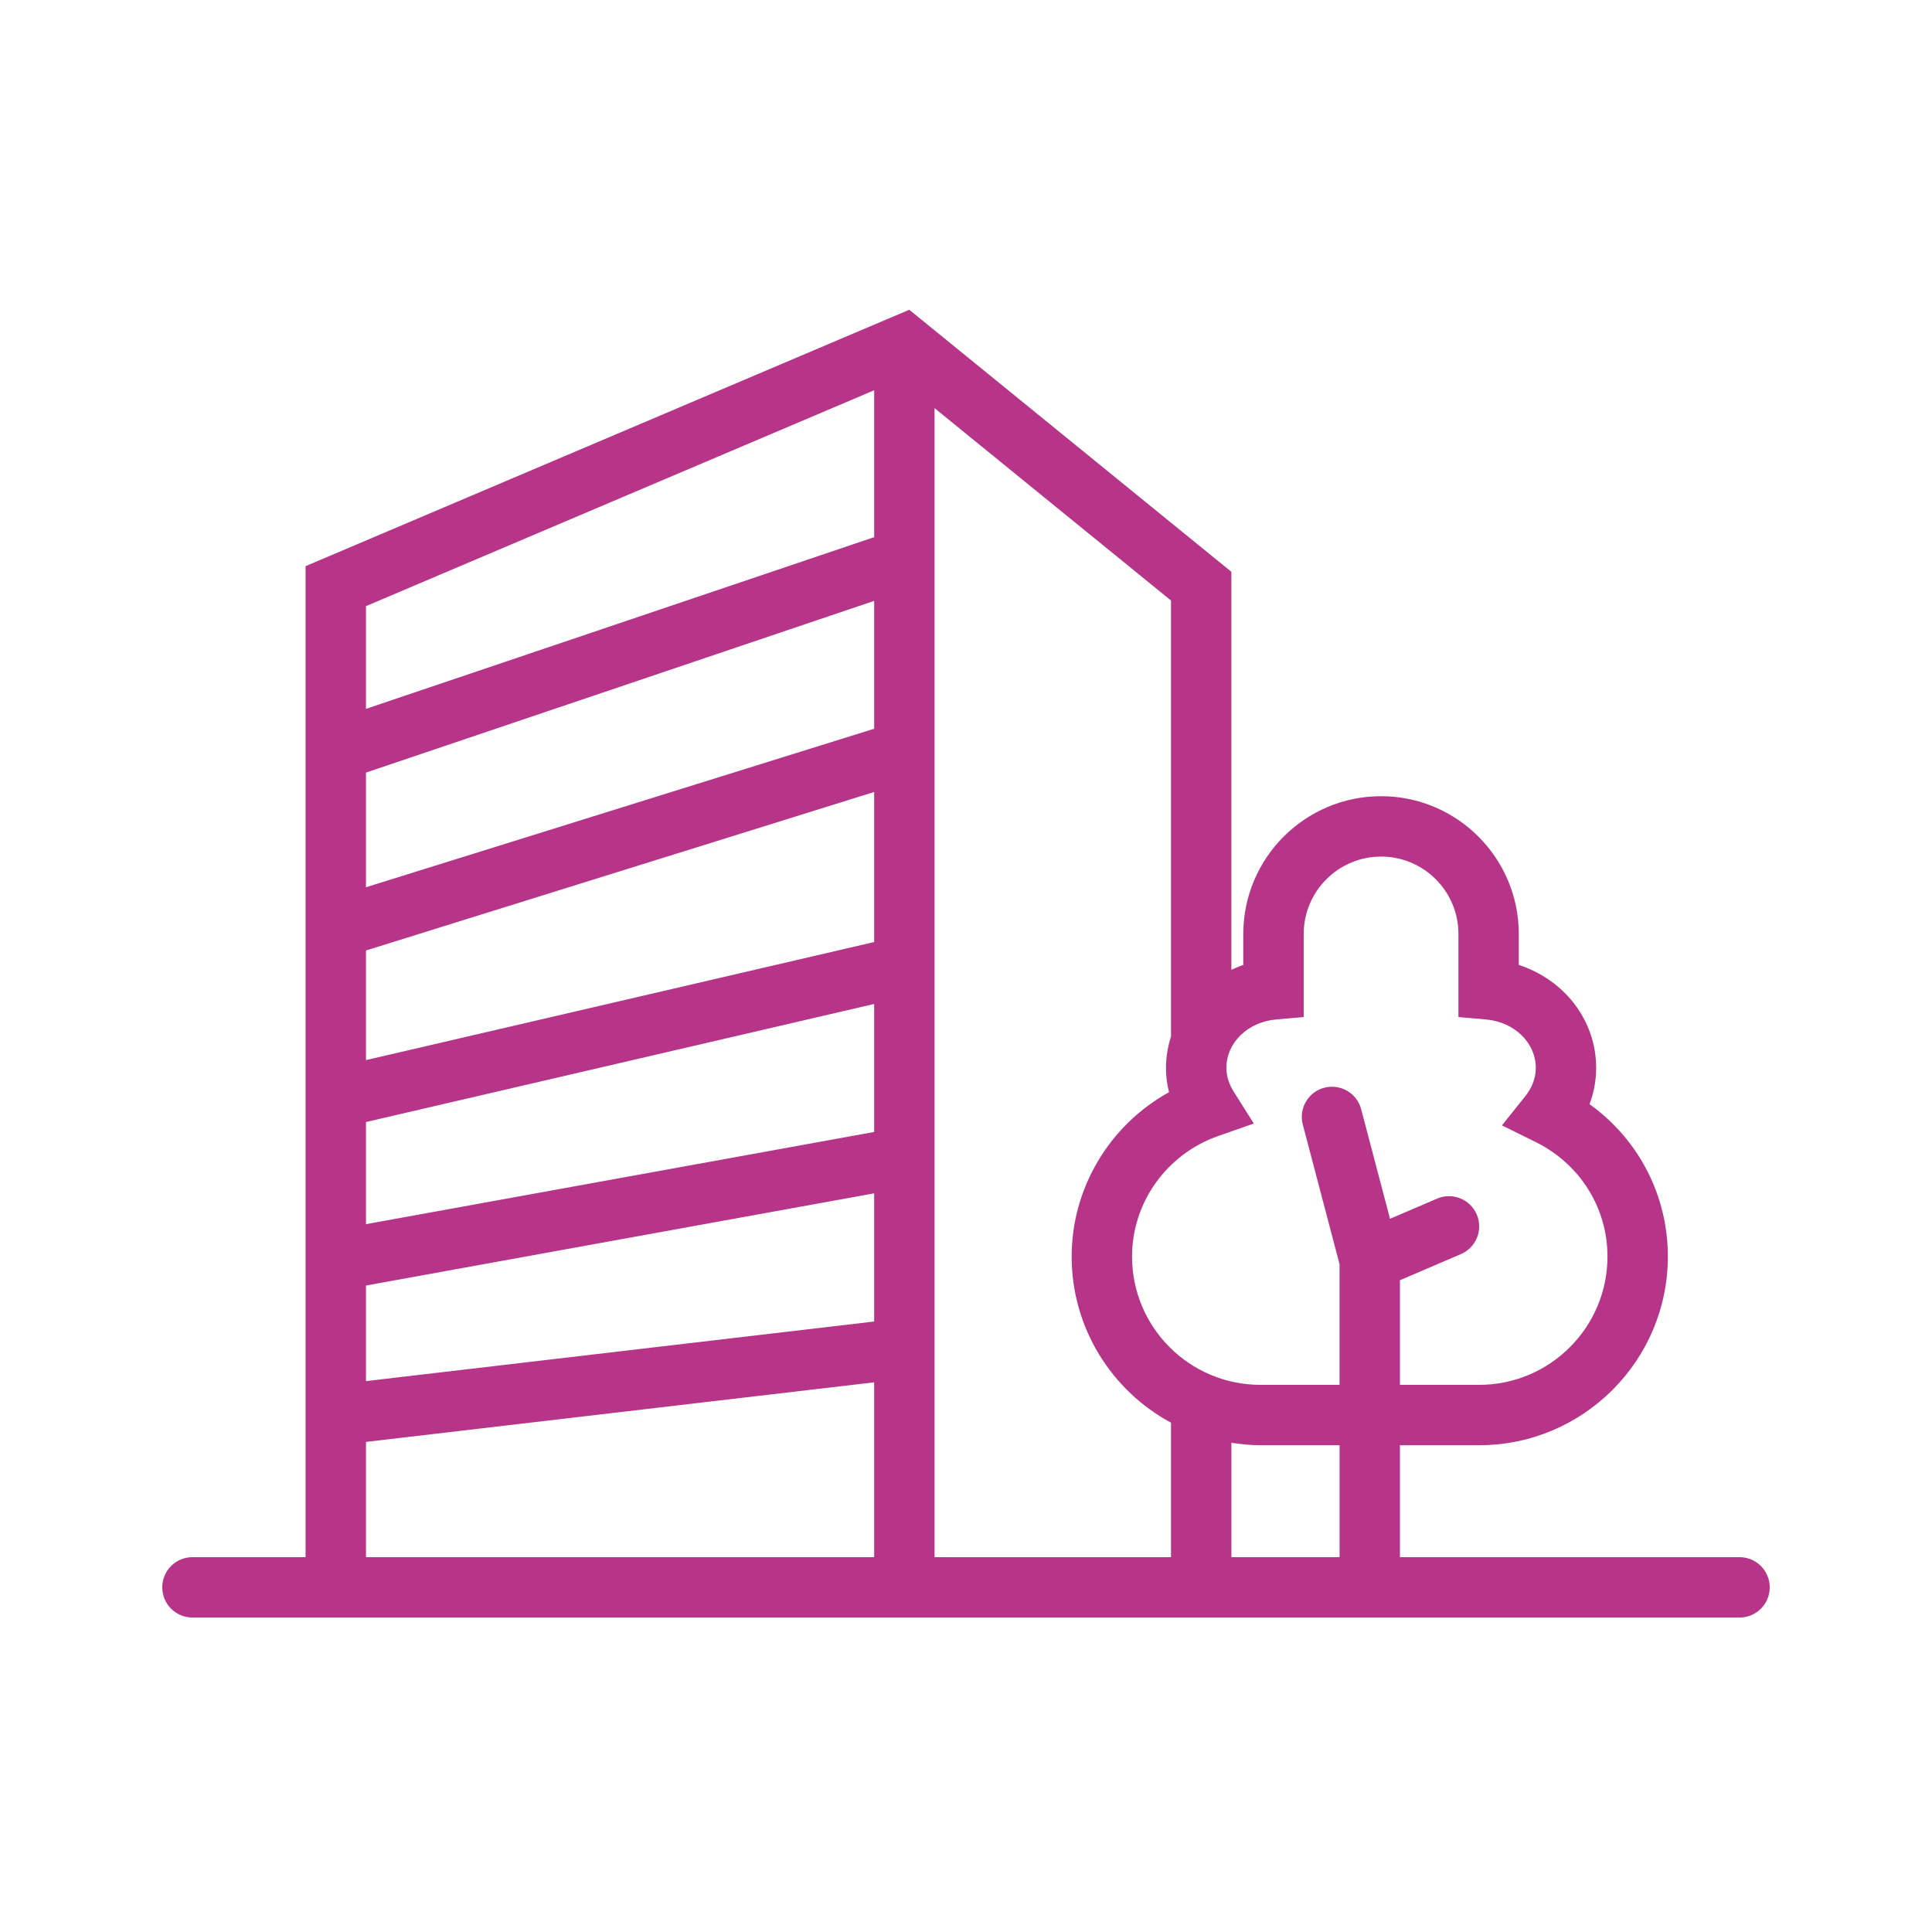 <svg width="72" height="72" viewBox="0 0 72 72" fill="none" xmlns="http://www.w3.org/2000/svg">
<path d="M64.828 58.031H52.172V53.859H55.125C59.002 53.859 62.156 50.705 62.156 46.828C62.156 44.544 61.062 42.458 59.237 41.149C59.401 40.717 59.484 40.262 59.484 39.797C59.484 38.025 58.3 36.514 56.601 35.96V34.805C56.601 31.975 54.298 29.672 51.468 29.672C48.637 29.672 46.334 31.975 46.334 34.805V35.96C46.179 36.01 46.034 36.077 45.889 36.143V21.309L33.886 11.544L33.267 11.807C33.264 11.807 33.262 11.808 33.26 11.809L11.388 21.099V58.031H7.172C6.55 58.031 6.047 58.535 6.047 59.156C6.047 59.777 6.55 60.281 7.172 60.281H11.389H45.89H64.828C65.45 60.281 65.953 59.777 65.953 59.156C65.953 58.535 65.45 58.031 64.828 58.031ZM47.559 37.992L48.585 37.903V34.805C48.585 33.216 49.878 31.922 51.469 31.922C53.059 31.922 54.352 33.215 54.352 34.805V37.903L55.378 37.992C56.437 38.086 57.234 38.861 57.234 39.797C57.234 40.265 57.023 40.626 56.846 40.848L55.974 41.94L57.228 42.559C58.88 43.376 59.906 45.011 59.906 46.828C59.906 49.464 57.762 51.609 55.125 51.609H52.172V47.71L54.443 46.737C55.015 46.493 55.279 45.831 55.034 45.26C54.79 44.688 54.124 44.425 53.557 44.669L51.802 45.421L50.727 41.338C50.569 40.737 49.956 40.381 49.353 40.536C48.752 40.695 48.393 41.31 48.552 41.911L49.921 47.113V51.609H46.969C44.332 51.609 42.188 49.464 42.188 46.828C42.188 44.816 43.477 43.011 45.394 42.338L46.726 41.871L45.974 40.678C45.795 40.393 45.704 40.097 45.704 39.797C45.703 38.861 46.501 38.085 47.559 37.992ZM32.578 35.107L13.639 39.507V35.422L32.578 29.515V35.107ZM13.639 41.815L32.578 37.415V42.185L13.639 45.621V41.815ZM32.578 27.158L13.639 33.065V28.792L32.578 22.393V27.158ZM13.639 47.908L32.578 44.472V49.249L13.639 51.47V47.908ZM32.578 14.544V20.025C32.566 20.029 32.556 20.025 32.546 20.029L13.639 26.417V22.589L32.578 14.544ZM13.639 53.736L32.578 51.515V58.031H13.639V53.736ZM34.828 58.031V15.21L43.64 22.38V38.626C43.523 38.998 43.453 39.39 43.453 39.798C43.453 40.102 43.49 40.406 43.566 40.703C41.356 41.925 39.938 44.262 39.938 46.829C39.938 49.502 41.438 51.831 43.64 53.02V58.032L34.828 58.031ZM45.89 53.767C46.242 53.822 46.601 53.859 46.969 53.859H49.922V58.031H45.89V53.767Z" fill="#B63588"/>
</svg>
